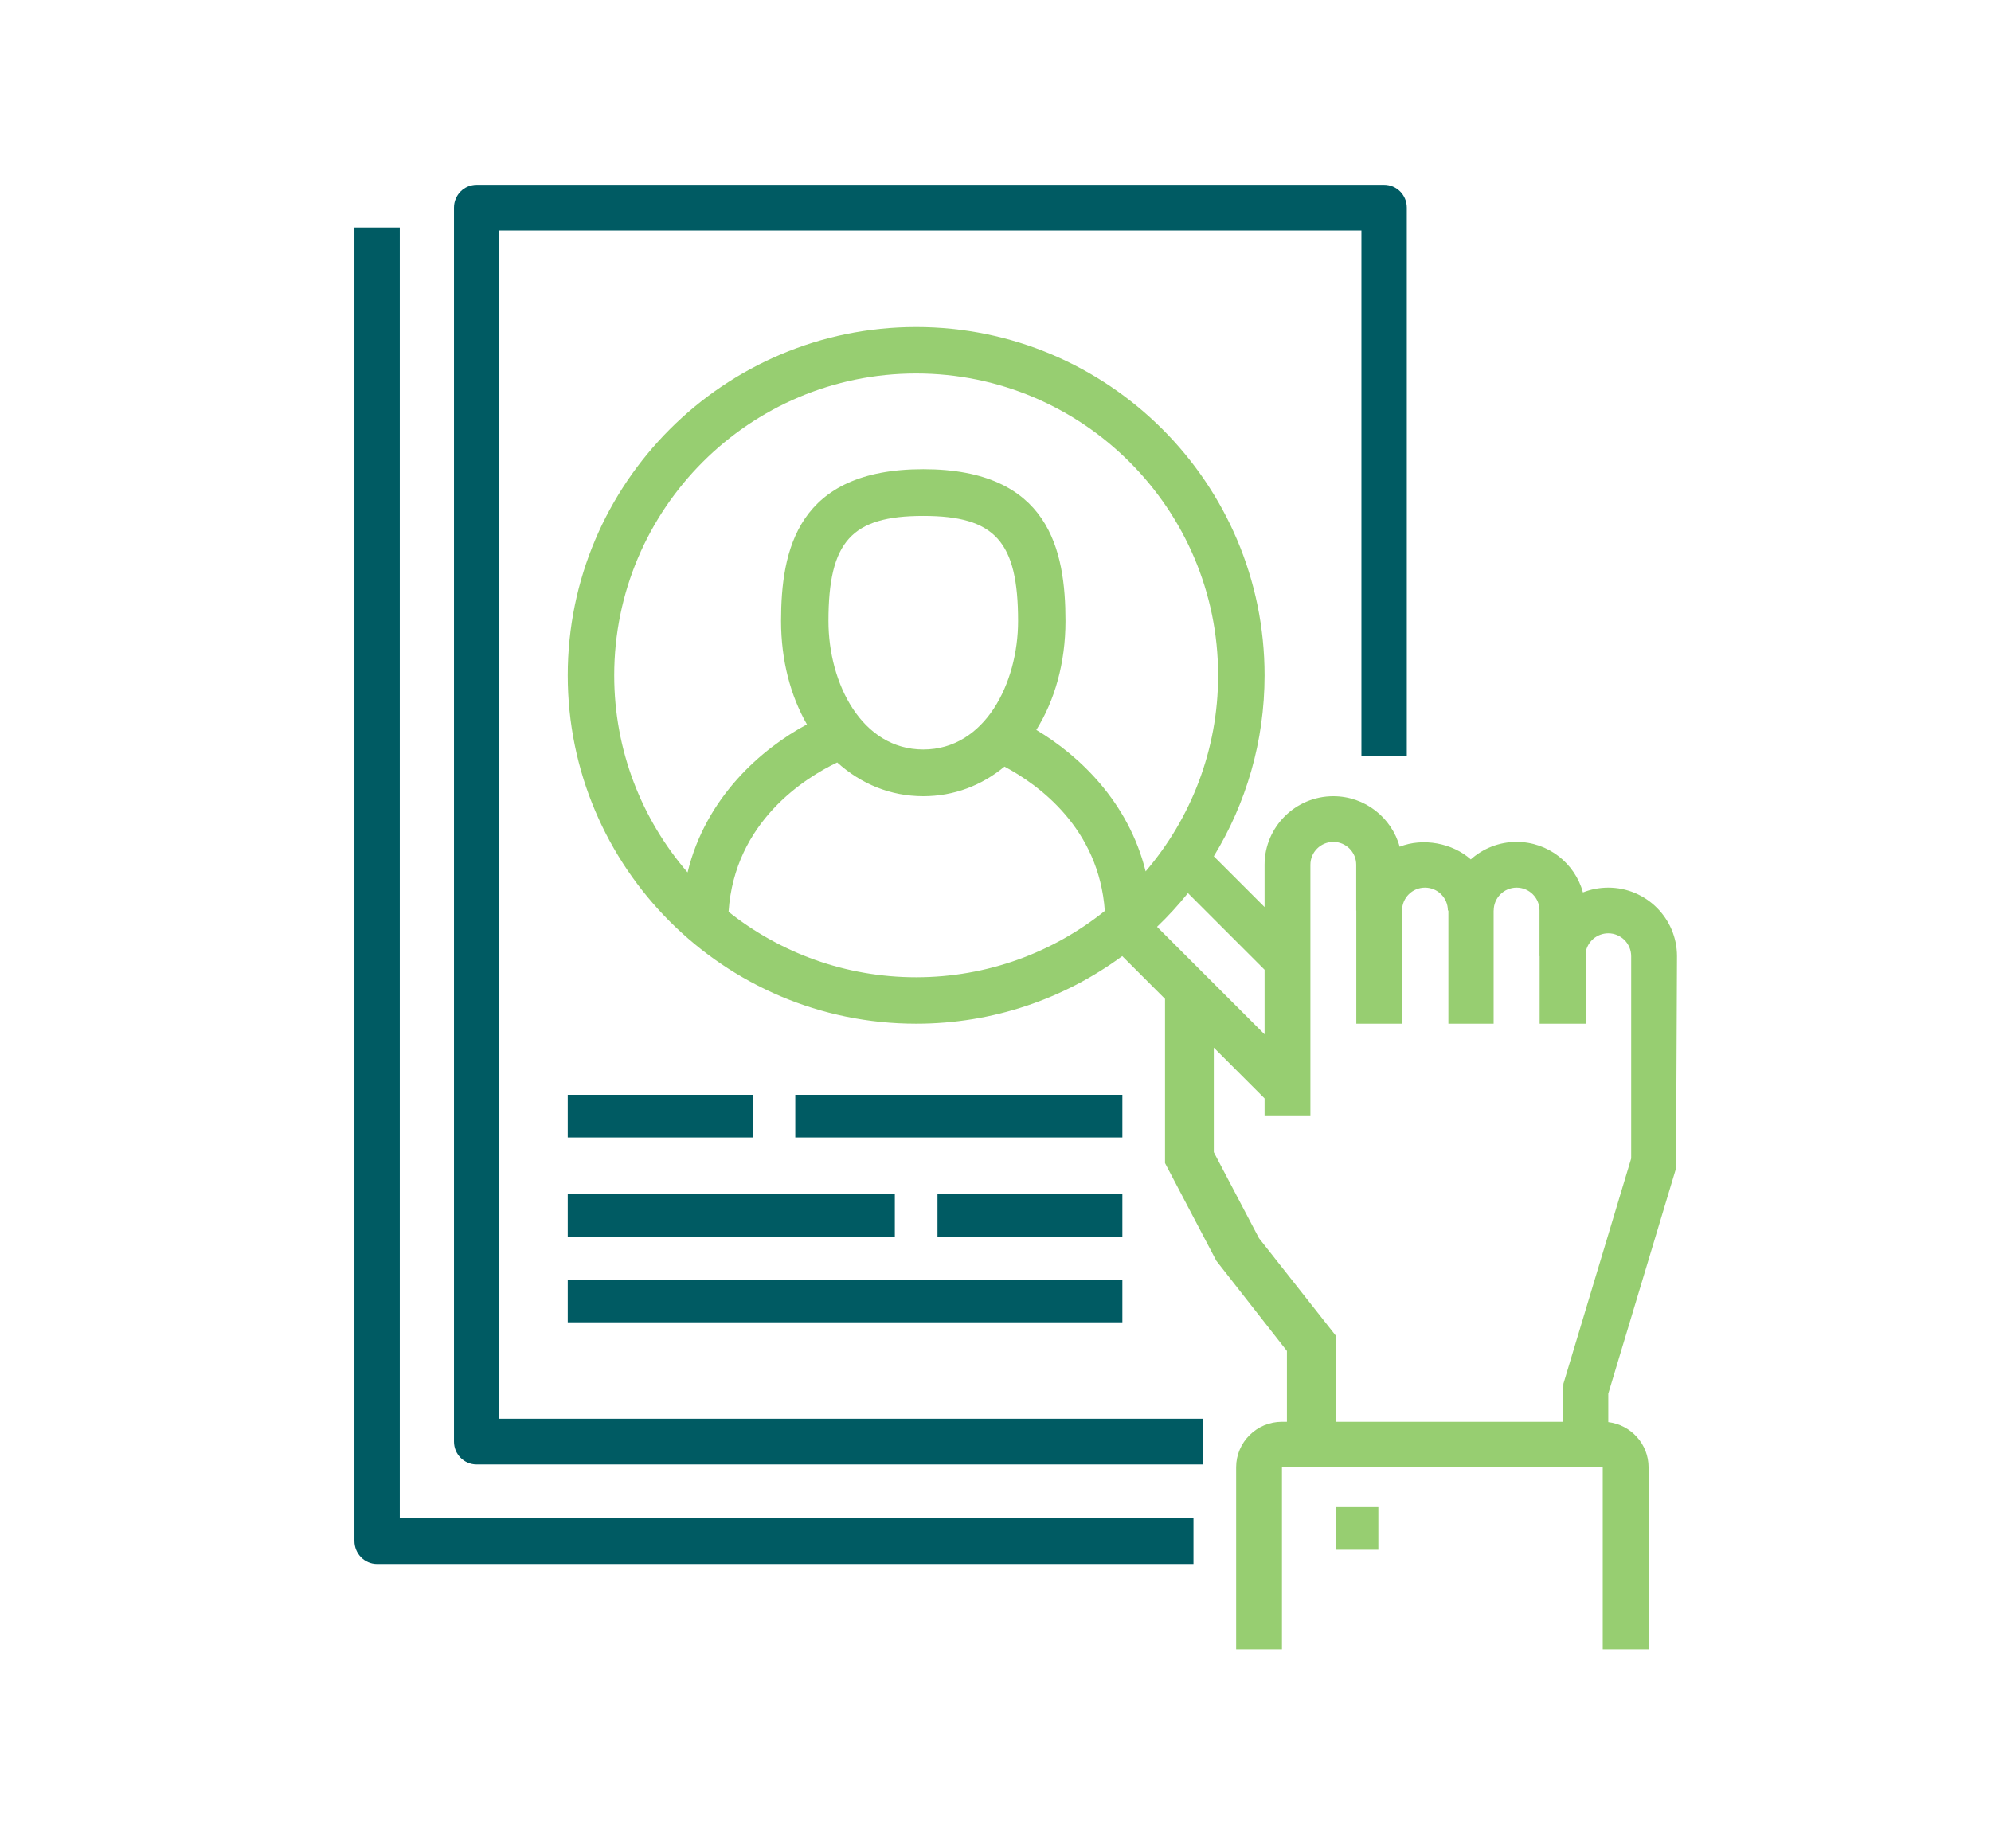 <?xml version="1.0" encoding="UTF-8"?> <svg xmlns="http://www.w3.org/2000/svg" width="140" height="130" viewBox="0 0 140 130"><g fill="none" fill-rule="evenodd" transform="translate(24 13)"><path fill="#005B63" d="M60.564,90 L9.516,90 C8.634,90 7.921,89.282 7.921,88.393 L7.921,1.607 C7.921,0.718 8.634,0 9.516,0 L73.326,0 C74.208,0 74.921,0.718 74.921,1.607 L74.921,40.179 L71.731,40.179 L71.731,3.214 L11.112,3.214 L11.112,86.786 L60.564,86.786 L60.564,90 Z M15.921,67 L15.921,64 L28.921,64 L28.921,67 L15.921,67 Z M15.921,74 L15.921,71 L38.921,71 L38.921,74 L15.921,74 Z M15.921,80 L15.921,77 L54.921,77 L54.921,80 L15.921,80 Z M31.921,67 L31.921,64 L54.921,64 L54.921,67 L31.921,67 Z M41.921,74 L41.921,71 L54.921,71 L54.921,74 L41.921,74 Z M59.921,97 L2.516,97 C1.634,97 0.921,96.276 0.921,95.379 L0.921,3 L4.11,3 L4.11,93.759 L59.921,93.759 L59.921,97 Z"></path><path fill="#97CE71" d="M32.74,37.949 C31.586,35.937 30.921,33.441 30.921,30.679 C30.921,25.707 32.058,20 40.921,20 C49.784,20 50.921,25.707 50.921,30.679 C50.921,33.622 50.166,36.263 48.869,38.337 C51.889,40.137 55.35,43.402 56.557,48.287 C59.734,44.575 61.654,39.757 61.654,34.5 C61.654,22.792 52.129,13.267 40.421,13.267 C28.713,13.267 19.188,22.792 19.188,34.5 C19.188,39.791 21.133,44.637 24.347,48.359 C25.629,43.058 29.564,39.654 32.74,37.949 Z M34.87,40.625 C32.643,41.691 27.653,44.773 27.23,51.128 C30.856,54.01 35.441,55.733 40.421,55.733 C45.436,55.733 50.051,53.986 53.688,51.067 C53.273,45.258 49.038,42.198 46.633,40.918 C45.035,42.242 43.078,43 40.921,43 C38.609,43 36.528,42.129 34.87,40.625 Z M89.088,87.023 C90.682,87.214 91.921,88.566 91.921,90.2 L91.921,103 L88.699,103 L88.699,90.2 L66.143,90.2 L66.143,103 L62.921,103 L62.921,90.2 C62.921,88.435 64.366,87 66.143,87 L66.492,87 L66.492,82.017 L61.53,75.677 L57.921,68.806 L57.921,57.253 L54.912,54.244 C50.851,57.233 45.839,59 40.421,59 C26.912,59 15.921,48.009 15.921,34.5 C15.921,20.991 26.912,10 40.421,10 C53.93,10 64.921,20.991 64.921,34.5 C64.921,39.157 63.615,43.514 61.35,47.225 L64.921,50.796 L64.921,47.821 C64.921,45.163 67.09,43 69.754,43 C71.979,43 73.859,44.508 74.419,46.553 C76.057,45.906 78.131,46.291 79.421,47.445 C80.277,46.68 81.406,46.214 82.643,46.214 C84.868,46.214 86.748,47.722 87.307,49.768 C87.858,49.549 88.459,49.429 89.088,49.429 C91.752,49.429 93.921,51.592 93.921,54.25 L93.853,69.176 L89.088,85.02 L89.088,87.023 Z M85.884,87 L85.933,84.324 L90.699,68.48 L90.699,54.25 C90.699,53.363 89.977,52.643 89.088,52.643 C88.284,52.643 87.617,53.231 87.496,54 L87.5,54 L87.5,59 L84.263,59 L84.263,54.25 L84.254,54.25 L84.254,51.036 C84.254,50.149 83.533,49.429 82.643,49.429 C81.754,49.429 81.032,50.149 81.032,51.036 L81.027,51.036 L81.027,59 L77.846,59 L77.846,51.036 L77.81,51.036 C77.81,50.149 77.088,49.429 76.199,49.429 C75.309,49.429 74.588,50.149 74.588,51.036 L74.58,51.036 L74.58,59 L71.371,59 L71.371,51.036 L71.365,51.036 L71.365,47.821 C71.365,46.934 70.644,46.214 69.754,46.214 C68.865,46.214 68.143,46.934 68.143,47.821 L68.143,65.5 L64.921,65.5 L64.921,64.253 L61.35,60.682 L61.35,68.036 L64.528,74.086 L69.921,80.93 L69.921,87 L85.884,87 Z M59.532,49.815 C58.86,50.652 58.134,51.444 57.36,52.185 L64.921,59.747 L64.921,55.204 L59.532,49.815 Z M69.921,96 L69.921,93 L72.921,93 L72.921,96 L69.921,96 Z M40.921,23.286 C35.874,23.286 34.254,25.083 34.254,30.679 C34.254,35.058 36.591,39.714 40.921,39.714 C45.251,39.714 47.588,35.058 47.588,30.679 C47.588,25.083 45.968,23.286 40.921,23.286 Z"></path></g></svg> 